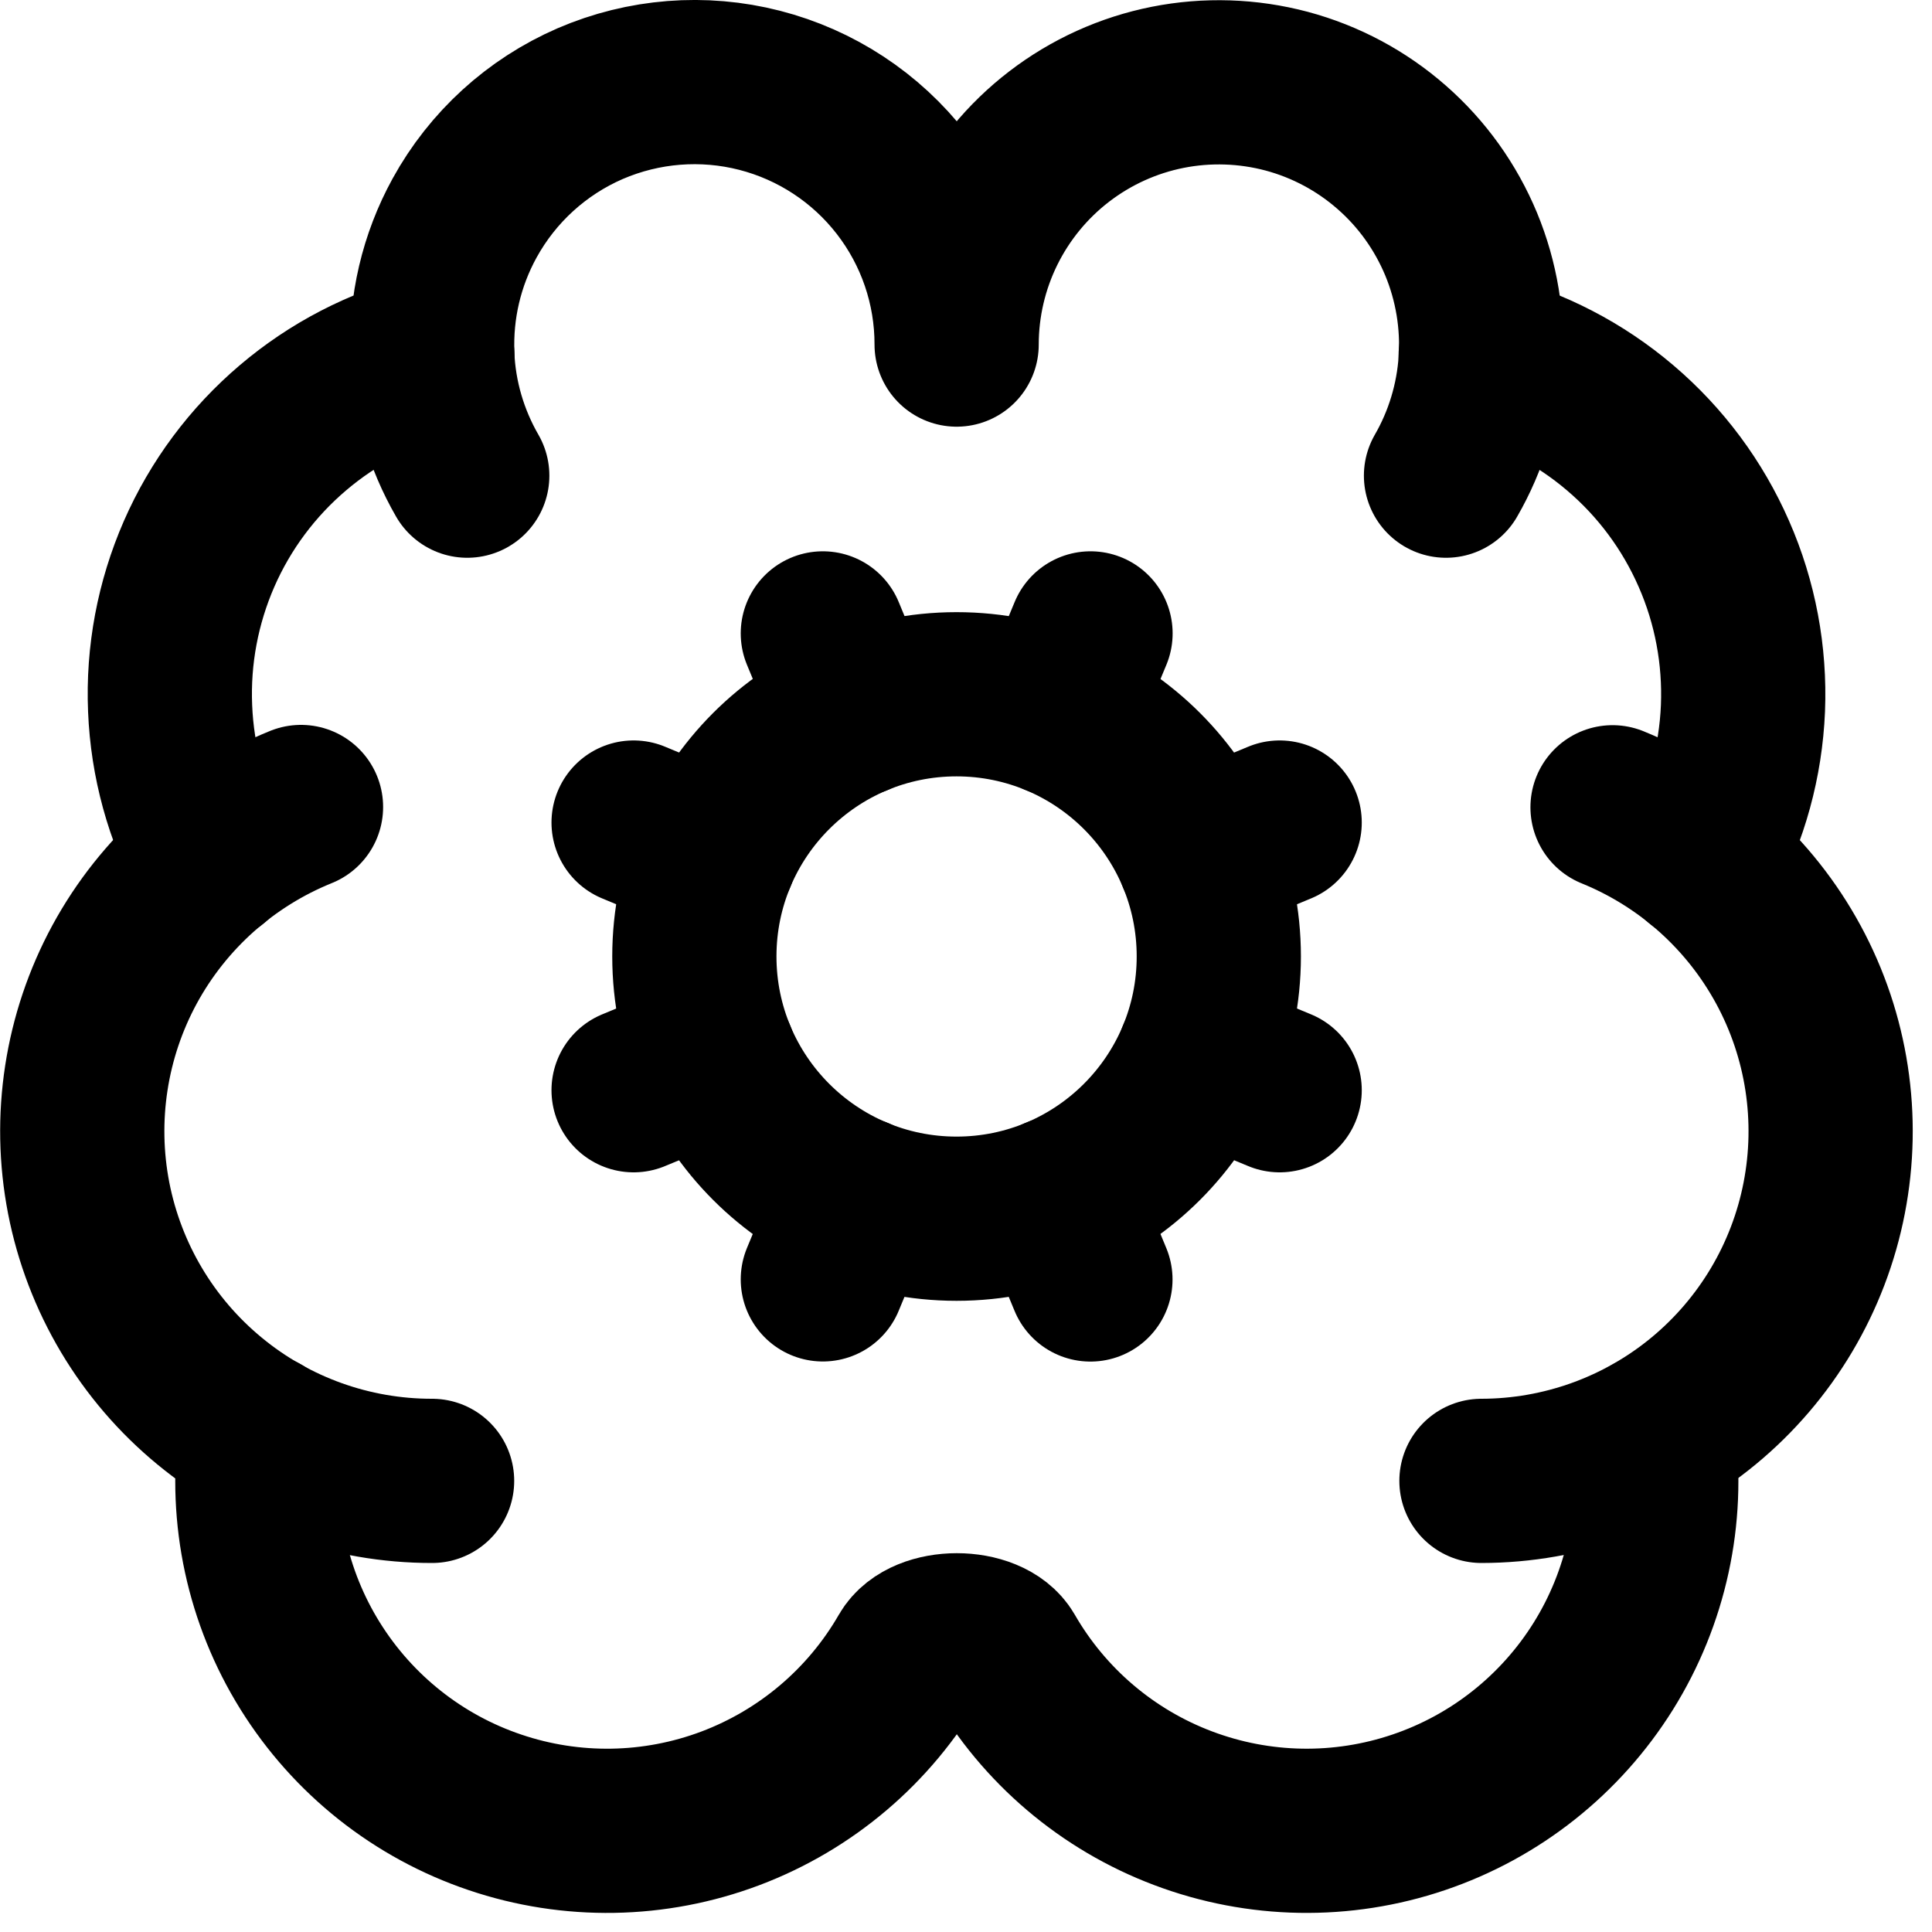 <svg width="20" height="20" viewBox="0 0 20 20" fill="none" xmlns="http://www.w3.org/2000/svg">
<path d="M8.864 12.409L8.518 13.244M8.864 7.393L8.518 6.557M10.942 12.409L11.288 13.245M11.289 6.557L10.942 7.393M12.411 8.862L13.247 8.515M12.411 10.94L13.247 11.286M14.969 4.924C15.177 4.563 15.299 4.16 15.327 3.744C15.354 3.329 15.285 2.913 15.126 2.528C14.966 2.143 14.721 1.8 14.408 1.526C14.095 1.251 13.723 1.052 13.32 0.944C12.918 0.837 12.496 0.823 12.088 0.904C11.68 0.985 11.296 1.159 10.965 1.413C10.635 1.666 10.367 1.993 10.183 2.366C9.999 2.739 9.903 3.15 9.903 3.567C9.904 2.964 9.704 2.378 9.334 1.901C8.965 1.425 8.448 1.085 7.864 0.935C7.28 0.785 6.663 0.834 6.109 1.073C5.556 1.313 5.099 1.73 4.809 2.258C4.57 2.693 4.455 3.184 4.476 3.68C3.944 3.817 3.45 4.073 3.032 4.429C2.613 4.785 2.281 5.231 2.061 5.734C1.841 6.238 1.738 6.784 1.761 7.333C1.783 7.882 1.93 8.418 2.191 8.902" stroke="black" stroke-width="1.7" stroke-linecap="round" stroke-linejoin="round"/>
<path d="M15.328 3.68C15.86 3.817 16.354 4.073 16.772 4.429C17.191 4.785 17.522 5.231 17.742 5.734C17.963 6.237 18.065 6.784 18.043 7.333C18.02 7.882 17.873 8.418 17.613 8.902" stroke="black" stroke-width="1.7" stroke-linecap="round" stroke-linejoin="round"/>
<path d="M16.693 8.357C17.471 8.673 18.114 9.249 18.514 9.987C18.914 10.725 19.044 11.579 18.884 12.402C18.724 13.226 18.282 13.969 17.635 14.503C16.988 15.037 16.175 15.329 15.336 15.33" stroke="black" stroke-width="1.7" stroke-linecap="round" stroke-linejoin="round"/>
<path d="M2.695 14.862C2.586 15.693 2.768 16.535 3.211 17.246C3.654 17.957 4.329 18.493 5.123 18.761C5.916 19.03 6.778 19.015 7.561 18.72C8.345 18.424 9.002 17.866 9.42 17.14C9.583 16.858 10.227 16.858 10.39 17.14C10.808 17.866 11.465 18.424 12.248 18.719C13.032 19.015 13.893 19.03 14.687 18.761C15.48 18.493 16.155 17.957 16.598 17.247C17.041 16.536 17.224 15.694 17.115 14.863" stroke="black" stroke-width="1.7" stroke-linecap="round" stroke-linejoin="round"/>
<path d="M3.116 8.354C2.337 8.669 1.691 9.245 1.29 9.983C0.889 10.722 0.758 11.577 0.918 12.402C1.079 13.227 1.521 13.97 2.17 14.504C2.818 15.039 3.633 15.331 4.473 15.33M4.475 3.68C4.493 4.118 4.618 4.544 4.837 4.924M7.394 8.862L6.559 8.515M7.394 10.94L6.559 11.286" stroke="black" stroke-width="1.7" stroke-linecap="round" stroke-linejoin="round"/>
<path d="M9.902 12.616C11.401 12.616 12.617 11.4 12.617 9.901C12.617 8.402 11.401 7.187 9.902 7.187C8.403 7.187 7.188 8.402 7.188 9.901C7.188 11.4 8.403 12.616 9.902 12.616Z" stroke="black" stroke-width="1.7" stroke-linecap="round" stroke-linejoin="round"/>
</svg>
